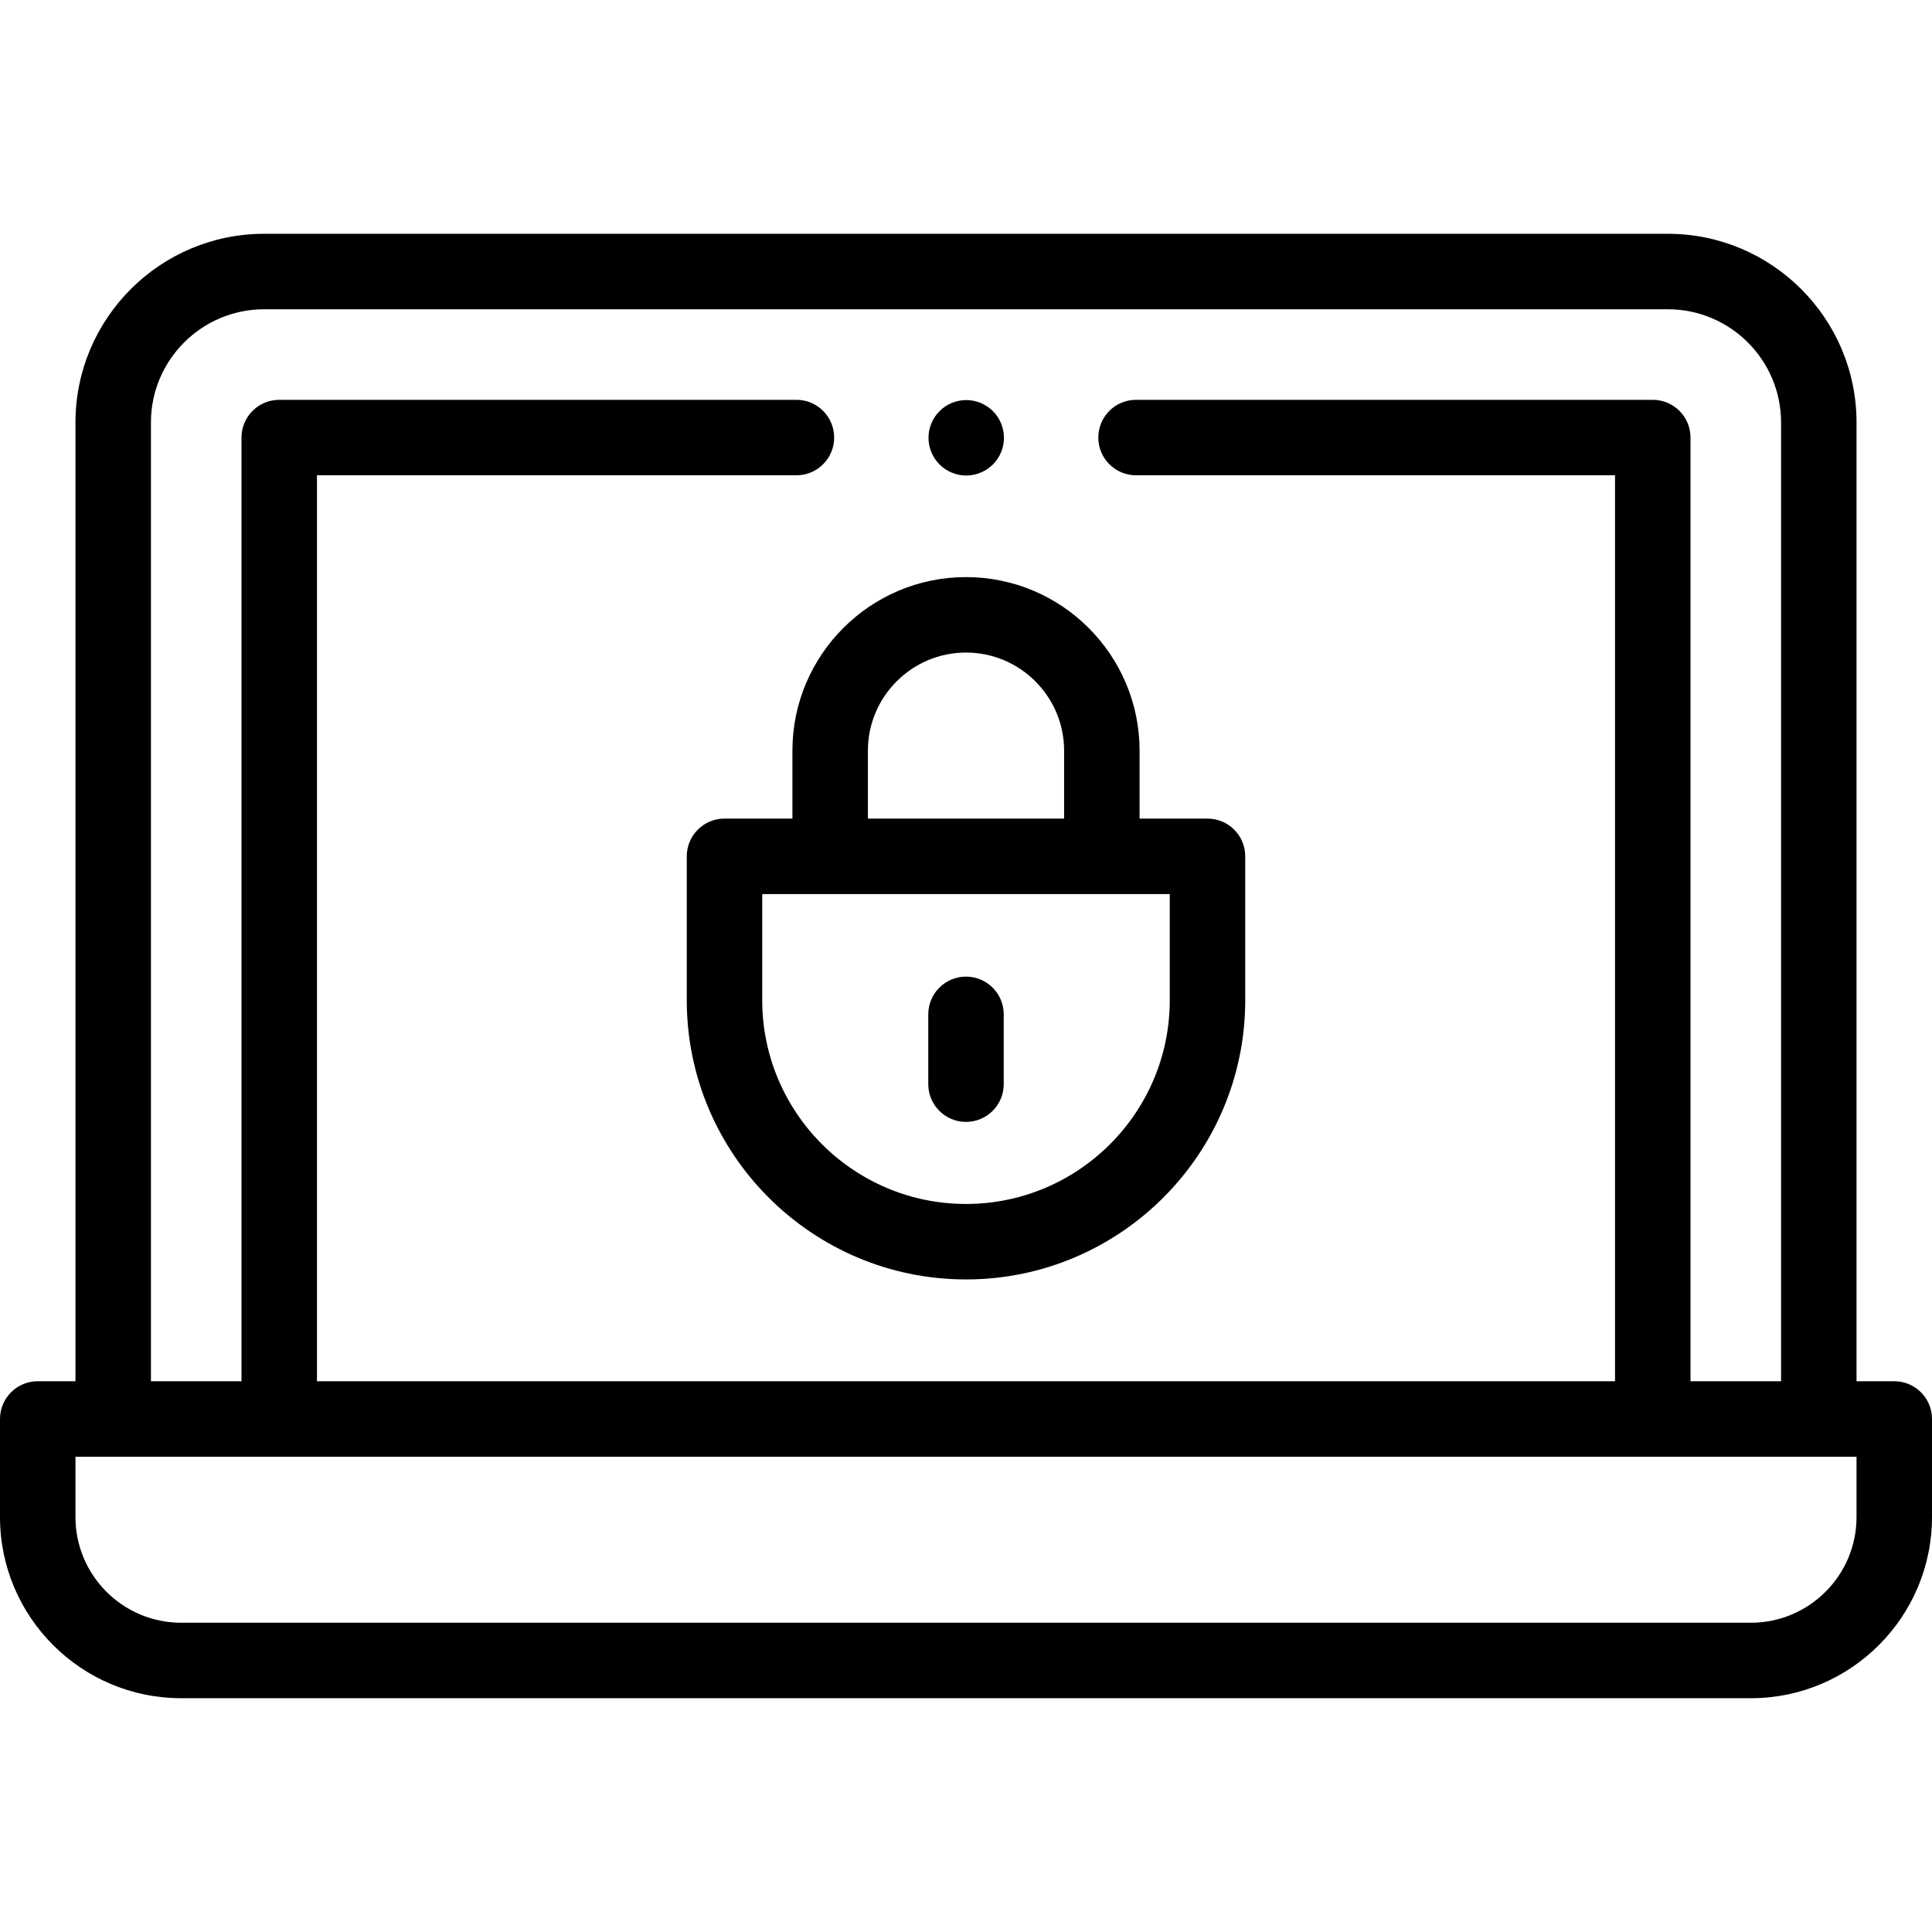 <svg id="Capa_1" enable-background="new 0 0 512 512" height="512" viewBox="0 0 512 512" width="512" xmlns="http://www.w3.org/2000/svg"><g id="XMLID_1917_"><g id="XMLID_550_"><path id="XMLID_628_" d="m502 366.042h-10v-254.084c0-27.57-22.43-50-50-50h-372c-27.57 0-50 22.43-50 50v254.084h-10c-5.523 0-10 4.478-10 10v26c0 26.467 21.533 48 48 48h416c26.467 0 48-21.533 48-48v-26c0-5.522-4.477-10-10-10zm-462-254.084c0-16.542 13.458-30 30-30h372c16.542 0 30 13.458 30 30v254.084h-24v-250.084c0-5.522-4.477-10-10-10h-136.937c-5.523 0-10 4.478-10 10s4.477 10 10 10h126.937v240.084h-344v-240.084h127.062c5.523 0 10-4.478 10-10s-4.477-10-10-10h-137.062c-5.523 0-10 4.478-10 10v250.084h-24zm452 290.084c0 15.439-12.561 28-28 28h-416c-15.439 0-28-12.561-28-28v-16h472z"/><path id="XMLID_1088_" d="m210 216.936h-18c-5.523 0-10 4.478-10 10v38.127c0 40.804 33.196 74 74 74s74-33.196 74-74v-38.127c0-5.522-4.477-10-10-10h-18v-18c0-25.364-20.636-46-46-46s-46 20.636-46 46zm100 48.128c0 29.775-24.224 54-54 54s-54-24.225-54-54v-28.127h18 72 18zm-80-66.128c0-14.337 11.664-26 26-26s26 11.663 26 26v18h-52z"/><path id="XMLID_1096_" d="m256 258.814c-5.523 0-10 4.477-10 10v18.5c0 5.522 4.477 10 10 10s10-4.478 10-10v-18.5c0-5.523-4.477-10-10-10z"/><path id="XMLID_1099_" d="m256.06 126.02c2.63 0 5.21-1.069 7.07-2.93 1.87-1.86 2.93-4.44 2.93-7.07s-1.06-5.21-2.93-7.069c-1.86-1.86-4.44-2.931-7.07-2.931s-5.21 1.07-7.07 2.931c-1.86 1.859-2.93 4.439-2.93 7.069s1.07 5.21 2.93 7.07 4.44 2.93 7.07 2.93z"/></g></g></svg>